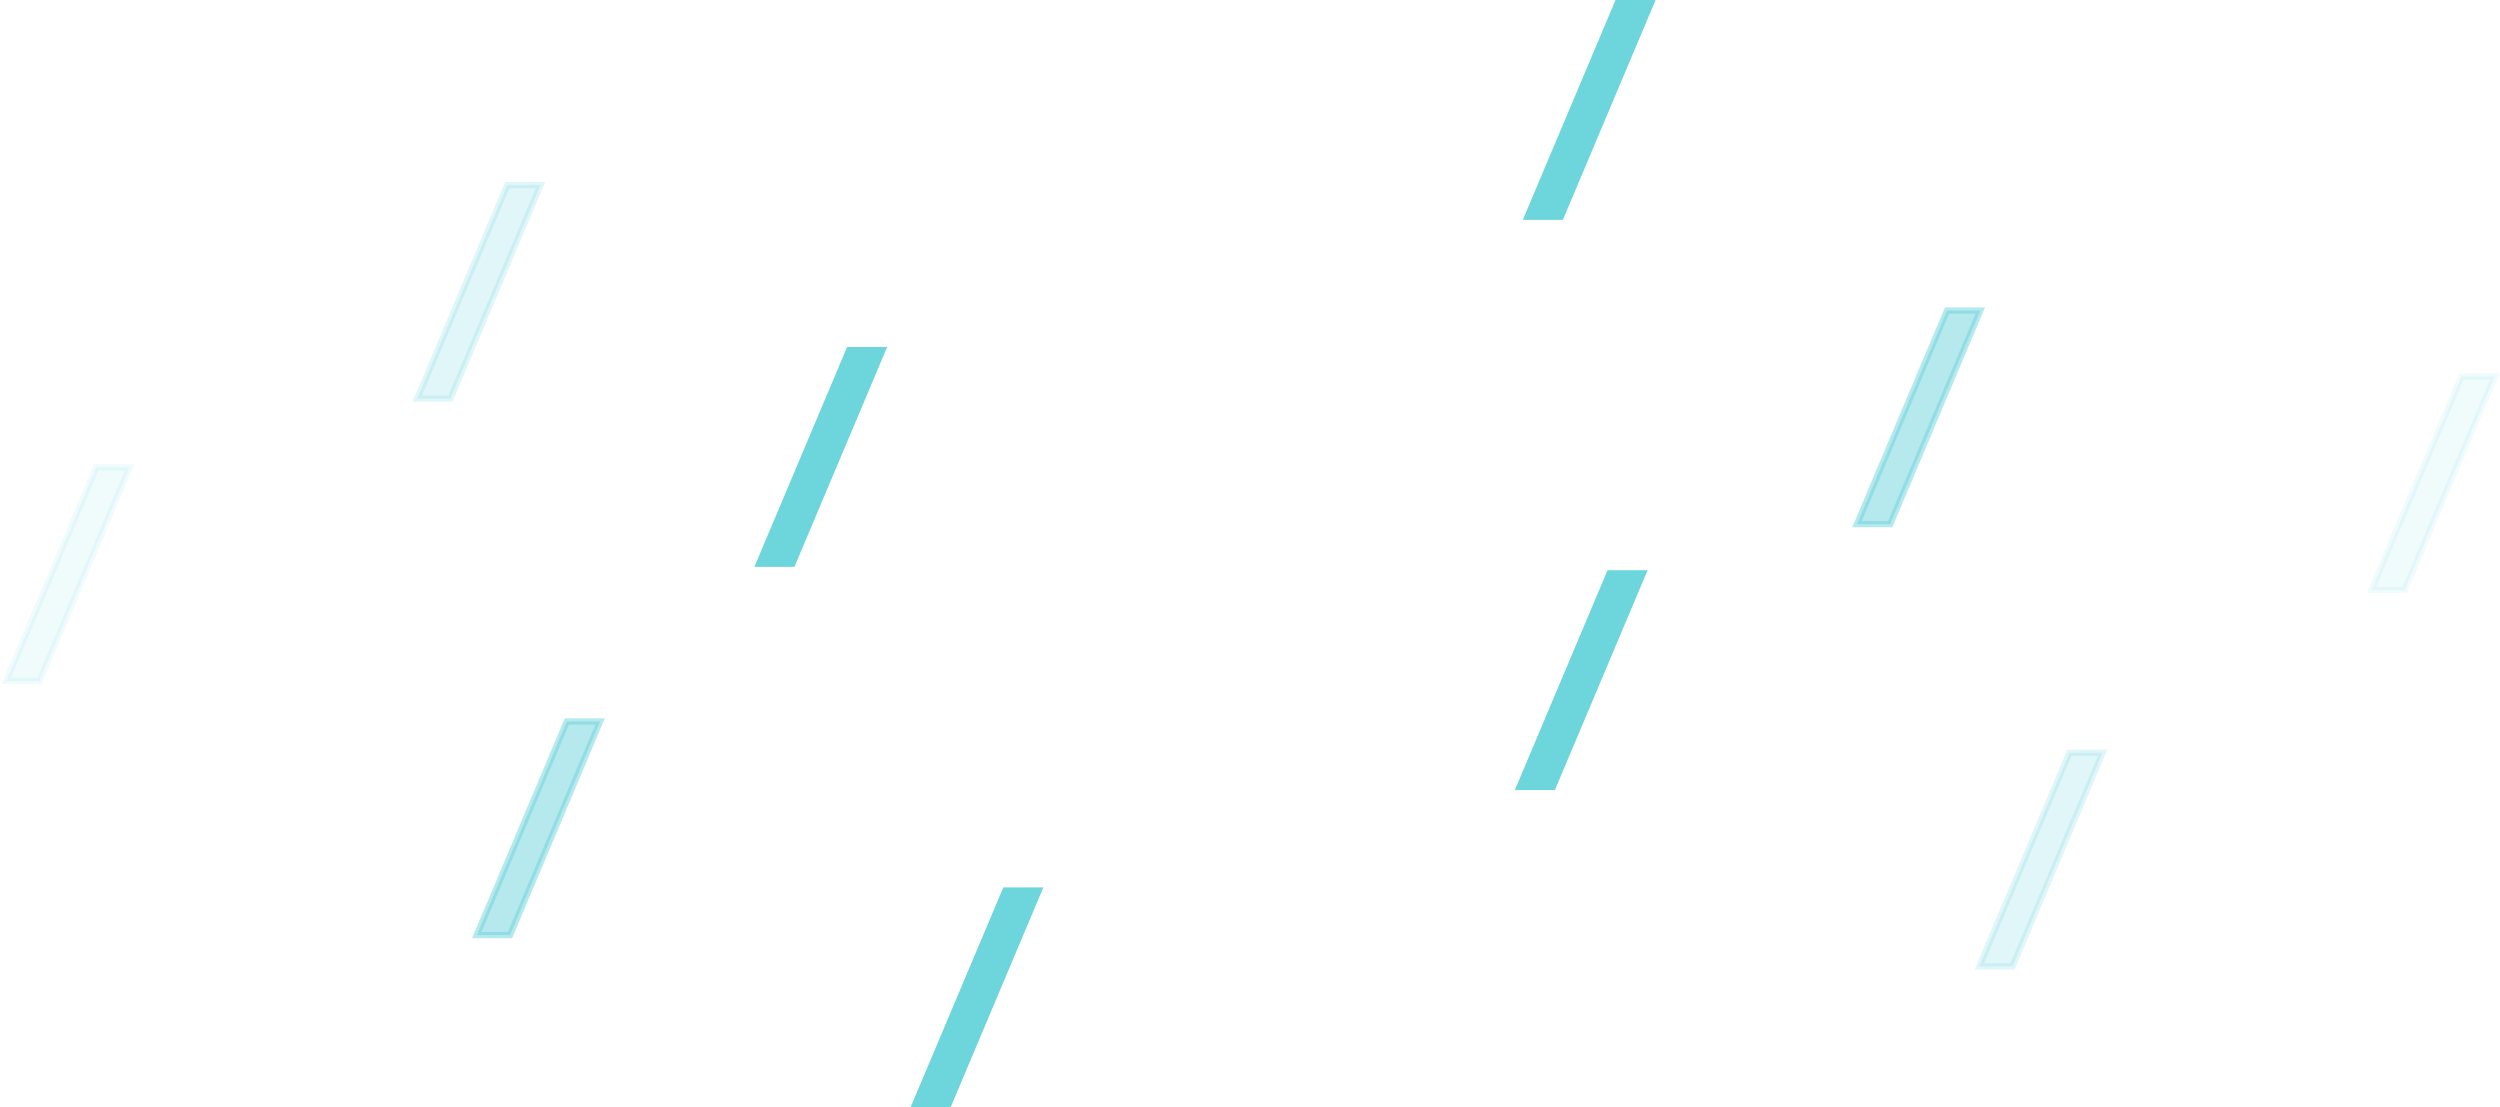 <svg width="797" height="353" viewBox="0 0 797 353" fill="none" xmlns="http://www.w3.org/2000/svg">
<path d="M497.585 69.094L526.301 1H515.698L486.982 69.094H497.585Z" fill="#6DD5DC" stroke="#6DD5DC" stroke-width="2"/>
<path opacity="0.5" d="M602.603 167.093L631.319 99H620.716L592 167.093H602.603Z" fill="#6DD5DC" stroke="#6DD5DC" stroke-width="2"/>
<path opacity="0.2" d="M143.603 127.093L172.319 59H161.716L133 127.093H143.603Z" fill="#6DD5DC" stroke="#6DD5DC" stroke-width="2"/>
<path opacity="0.1" d="M12.603 217.093L41.319 149H30.716L2 217.093H12.603Z" fill="#6DD5DC" stroke="#6DD5DC" stroke-width="2"/>
<path d="M252.603 179.723L281.319 111.629H270.716L242 179.723H252.603Z" fill="#6DD5DC" stroke="#6DD5DC" stroke-width="2"/>
<path d="M495.033 250.882L523.749 182.789H513.146L484.43 250.882H495.033Z" fill="#6DD5DC" stroke="#6DD5DC" stroke-width="2"/>
<path opacity="0.2" d="M641.603 308.093L670.319 240H659.716L631 308.093H641.603Z" fill="#6DD5DC" stroke="#6DD5DC" stroke-width="2"/>
<path opacity="0.1" d="M766.603 188.093L795.319 120H784.716L756 188.093H766.603Z" fill="#6DD5DC" stroke="#6DD5DC" stroke-width="2"/>
<path opacity="0.5" d="M162.603 298.093L191.319 230H180.716L152 298.093H162.603Z" fill="#6DD5DC" stroke="#6DD5DC" stroke-width="2"/>
<path d="M302.404 352L331.12 283.907H320.517L291.801 352H302.404Z" fill="#6DD5DC" stroke="#6DD5DC" stroke-width="2"/>
</svg>
